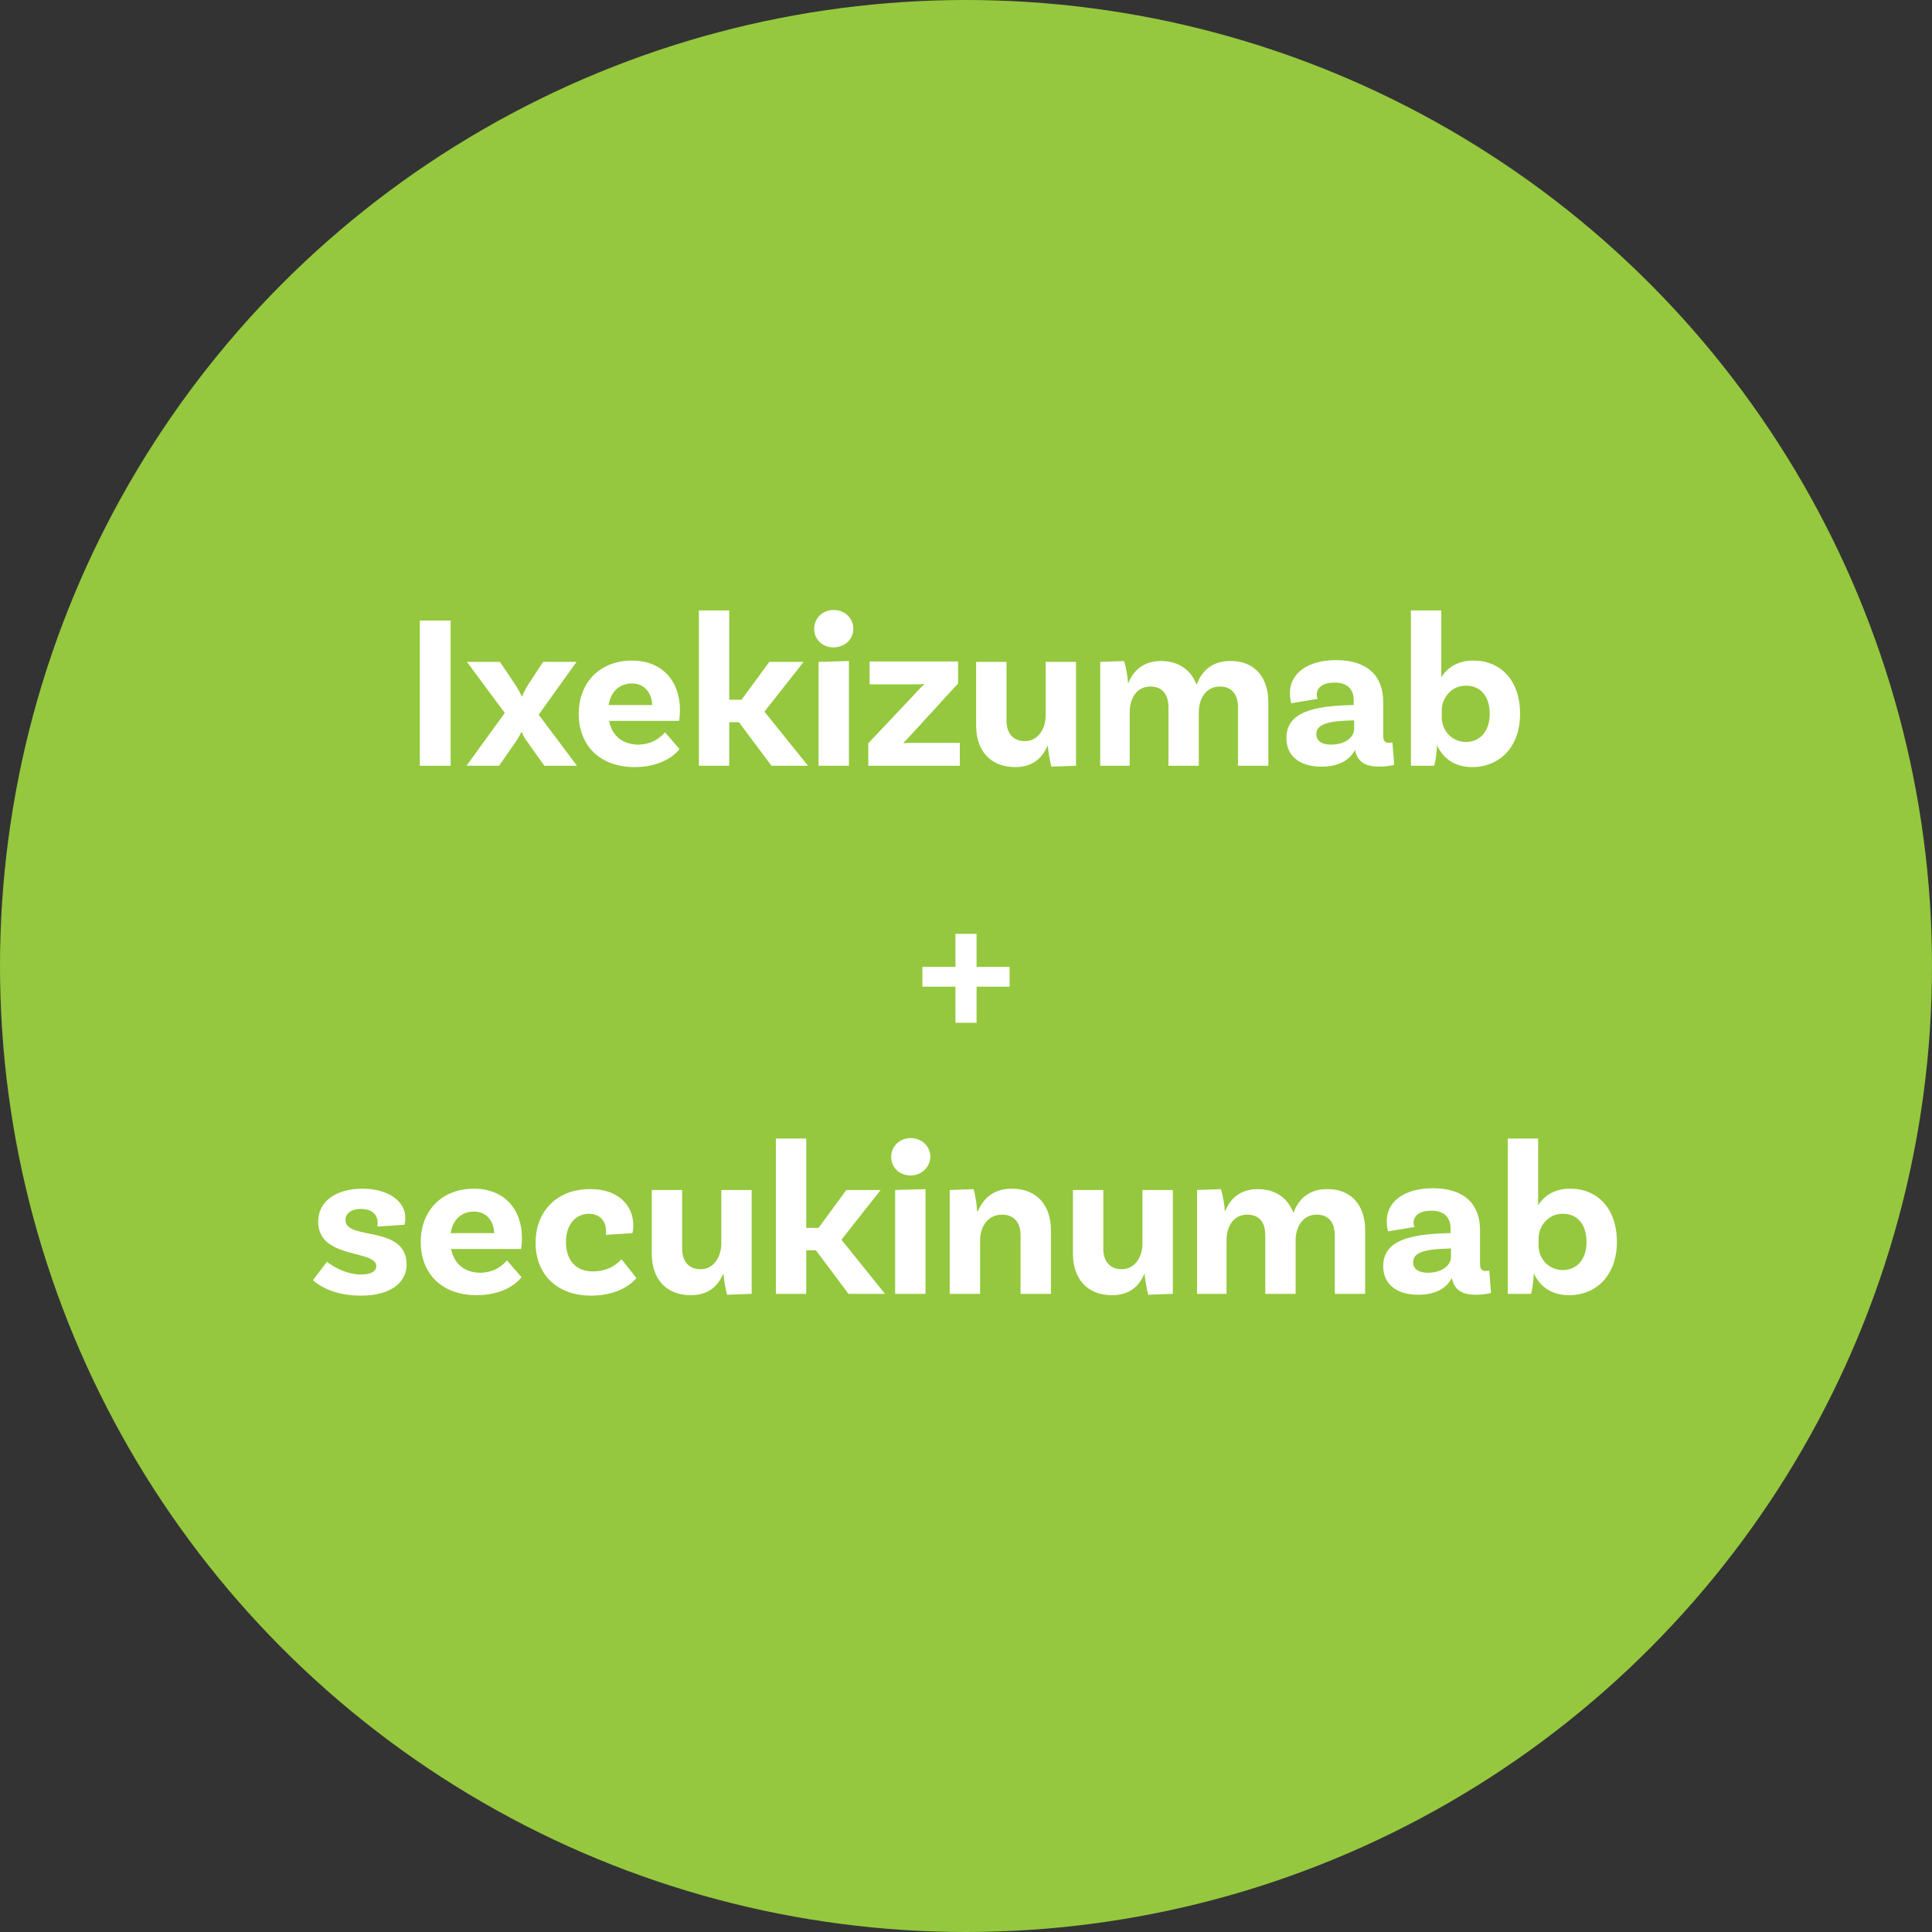 <!-- Generator: Adobe Illustrator 22.1.0, SVG Export Plug-In  -->
<svg version="1.1"
	 xmlns="http://www.w3.org/2000/svg" xmlns:xlink="http://www.w3.org/1999/xlink" xmlns:a="http://ns.adobe.com/AdobeSVGViewerExtensions/3.0/"
	 x="0px" y="0px" width="439px" height="439px" viewBox="0 0 439 439" style="enable-background:new 0 0 439 439;"
	 xml:space="preserve">
<rect x="0" y="0" width="439" height="439" fill="#333333" stroke="none"/>
<style type="text/css">
	.st0{fill:#95C83E;}
	.st1{fill:#FFFFFF;}
</style>
<defs>
</defs>
<circle class="st0" cx="219.5" cy="219.5" r="219.5"/>
<g>
	<path class="st1" d="M95.4,141h7v33h-7V141z"/>
	<path class="st1" d="M131.1,174h-7.4l-4-5.6c-0.6-0.8-1-1.6-1.1-2h-0.2c-0.1,0.4-0.6,1.2-1.1,2l-3.9,5.6h-7.4l8.7-12l-8.6-11.6h7.5
		l3.5,5.2c0.4,0.6,1.3,2.1,1.4,2.6h0.2c0.1-0.5,0.9-2,1.3-2.6l3.4-5.2h7.6l-8.6,12L131.1,174z"/>
	<path class="st1" d="M151.1,166.4l3.3,3.8c-1.6,2.1-5.1,4.1-10.2,4.1c-8,0-12.7-5-12.7-12.1c0-7.1,4.8-12.1,12.1-12.1
		c6.9,0,10.9,4.7,10.9,11.2c0,1.5-0.2,2.5-0.2,2.5h-15.9c0.6,3.1,2.8,5.4,6.7,5.4C148.4,169.1,150.1,167.5,151.1,166.4z
		 M138.3,160.2h9.9c-0.1-2.8-1.8-4.9-4.6-4.9C140.9,155.3,138.8,157,138.3,160.2z"/>
	<path class="st1" d="M167.9,164.1h-2.2v9.9h-6.9v-35.3h6.9v20.3h2.8l6.3-8.6h7.8l-8.9,11.3l9.9,12.3h-8.3L167.9,164.1z"/>
	<path class="st1" d="M189.4,147.1c-2.5,0-4.4-1.8-4.4-4.2c0-2.5,2-4.3,4.4-4.3c2.5,0,4.5,1.8,4.5,4.3
		C193.9,145.3,191.9,147.1,189.4,147.1z M186,150.4l6.9-0.2V174H186V150.4z"/>
	<path class="st1" d="M197.2,169l11.5-12.2c0.6-0.7,0.9-0.9,1.3-1.3l0-0.1c-0.6,0.1-1.5,0.1-2.8,0.1h-9.6v-5.2h20.1v5l-10.9,11.9
		c-0.8,0.9-1.2,1.2-1.5,1.6l0.1,0.1c0.4-0.1,1.2-0.1,2.6-0.1h10.1v5.2h-20.8V169z"/>
	<path class="st1" d="M244.5,150.4V174l-5.6,0.2c-0.4-1.6-0.8-4-0.8-4.7h-0.1c-1.2,2.8-3.4,4.8-7.3,4.8c-5.9,0-8.9-4-8.9-9.4v-14.5
		h6.9v13.3c0,2.8,1.4,4.7,4.2,4.7c3.1,0,4.7-3,4.7-5.8v-12.2H244.5z"/>
	<path class="st1" d="M288.2,159.5V174h-6.9v-13.3c0-2.9-1.4-4.7-4.1-4.7c-3.4,0-4.8,3.1-4.8,5.8V174h-6.9v-13.3
		c0-2.9-1.4-4.7-4.1-4.7c-3.4,0-4.7,3.1-4.7,5.8V174H250v-23.6l5.4-0.2c0.5,1.4,0.9,4,0.9,5h0.1c1.1-2.8,3.4-5,7.4-5
		c4.2,0,6.9,2.2,8.1,5.4c1.1-3,3.4-5.4,7.6-5.4C285.2,150.1,288.2,154.1,288.2,159.5z"/>
	<path class="st1" d="M316.8,173.8c0,0-1.5,0.4-3.4,0.4c-3.3,0-5-1.2-5.5-3.8c-0.8,1.5-2.7,3.8-7.6,3.8c-5.1,0-8-2.5-8-6.5
		c0-5.9,6.2-7.3,15-7.5h0.3v-1.1c0-2.4-1.4-4-4.3-4c-2.6,0-4.1,1-4.1,2.8c0,0.4,0.1,0.6,0.2,0.9l-6,1c0,0-0.3-1-0.3-2.3
		c0-4.5,4-7.5,10.5-7.5c7,0,10.7,3.5,10.7,9.5v7.7c0,1.1,0.4,1.6,1.3,1.6c0.3,0,0.6-0.1,0.8-0.1L316.8,173.8z M307.7,165.6v-1.9
		h-0.3c-5.7,0.1-8.3,0.9-8.3,3.1c0,1.6,1.3,2.4,3.3,2.4C305.7,169.2,307.7,167.5,307.7,165.6z"/>
	<path class="st1" d="M345.4,162.2c0,7.5-4.6,12.1-10.9,12.1c-3.9,0-6.5-1.9-7.9-4.8h-0.1c0,1-0.2,3-0.6,4.5h-5.3v-35.3h6.9v15.2
		c1.3-2.1,3.6-3.8,7.3-3.8C340.9,150.1,345.4,154.5,345.4,162.2z M338.5,162.2c0-3.9-2-6.4-5.4-6.4c-3.5,0-5.5,3-5.5,5.6v1.6
		c0,2.8,2.1,5.6,5.6,5.6C336.4,168.5,338.5,166.1,338.5,162.2z"/>
	<path class="st1" d="M229.4,224.2h-7.5v8.2h-4.8v-8.2h-7.5v-4.5h7.5v-7.5h4.8v7.5h7.5V224.2z"/>
	<path class="st1" d="M85.8,277.8c0-1.9-1.4-3.1-3.8-3.1c-2.3,0-3.5,1.1-3.5,2.5c0,4.8,13.8,1,13.9,10.1c0,4.3-3.9,7.1-10.3,7.1
		c-7.2,0-10.4-3-11-3.5l3.2-4.2c0.5,0.5,4,2.9,7.6,2.9c2.4,0,3.6-0.7,3.6-1.9c0-3.8-13.2-1.5-13.2-10.1c0-4.6,4-7.5,10.1-7.5
		c5.7,0,9.7,2.8,9.7,6.6c0,1-0.2,1.6-0.2,1.6l-6.1,0.4C85.7,278.4,85.8,278.1,85.8,277.8z"/>
	<path class="st1" d="M115.2,286.4l3.3,3.8c-1.6,2.1-5.1,4.1-10.2,4.1c-8,0-12.7-5-12.7-12.1c0-7.1,4.8-12.1,12.1-12.1
		c6.9,0,10.9,4.7,10.9,11.2c0,1.5-0.2,2.5-0.2,2.5h-15.9c0.6,3.1,2.8,5.4,6.7,5.4C112.5,289.1,114.2,287.5,115.2,286.4z
		 M102.4,280.2h9.9c-0.1-2.8-1.8-4.9-4.6-4.9C105,275.3,102.9,277,102.4,280.2z"/>
	<path class="st1" d="M143.9,278.4c0,1.1-0.2,1.8-0.2,1.8l-6.1,0.4c0.1-0.1,0.1-0.5,0.1-1c0-2-1.3-3.8-3.9-3.8
		c-3.1,0-5.2,2.6-5.2,6.4c0,4,2.1,6.7,6.1,6.7c3.7,0,5.8-1.9,6.5-2.8l3.4,4.3c-1.5,1.9-5,4-10.3,4c-7.9,0-12.6-5-12.6-12
		c0-7.3,5-12.2,12.3-12.2C140.3,270.1,143.9,273.8,143.9,278.4z"/>
	<path class="st1" d="M170.8,270.4V294l-5.6,0.2c-0.4-1.6-0.8-4-0.8-4.7h-0.1c-1.2,2.8-3.4,4.8-7.3,4.8c-5.9,0-8.9-4-8.9-9.4v-14.5
		h6.9v13.3c0,2.8,1.4,4.7,4.2,4.7c3.1,0,4.7-3,4.7-5.8v-12.2H170.8z"/>
	<path class="st1" d="M185.4,284.1h-2.2v9.9h-6.9v-35.3h6.9v20.3h2.8l6.3-8.6h7.8l-8.9,11.3l9.9,12.3h-8.3L185.4,284.1z"/>
	<path class="st1" d="M206.9,267.1c-2.5,0-4.4-1.8-4.4-4.2c0-2.5,2-4.3,4.4-4.3c2.5,0,4.5,1.8,4.5,4.3
		C211.3,265.3,209.3,267.1,206.9,267.1z M203.4,270.4l6.9-0.2V294h-6.9V270.4z"/>
	<path class="st1" d="M238.8,279.5V294h-6.9v-13.3c0-2.8-1.4-4.7-4.2-4.7c-3.5,0-5,3.1-5,5.8V294h-6.9v-23.6l5.4-0.2
		c0.5,1.5,0.8,4,0.8,5h0.2c1.2-2.8,3.5-5.1,7.7-5.1C235.8,270.1,238.8,274.1,238.8,279.5z"/>
	<path class="st1" d="M266.5,270.4V294l-5.6,0.2c-0.4-1.6-0.8-4-0.8-4.7h-0.1c-1.2,2.8-3.4,4.8-7.3,4.8c-5.9,0-8.9-4-8.9-9.4v-14.5
		h6.9v13.3c0,2.8,1.4,4.7,4.2,4.7c3.1,0,4.7-3,4.7-5.8v-12.2H266.5z"/>
	<path class="st1" d="M310.2,279.5V294h-6.9v-13.3c0-2.9-1.4-4.7-4.1-4.7c-3.4,0-4.8,3.1-4.8,5.8V294h-6.9v-13.3
		c0-2.9-1.3-4.7-4.1-4.7c-3.4,0-4.7,3.1-4.7,5.8V294H272v-23.6l5.4-0.2c0.5,1.4,0.9,4,0.9,5h0.1c1.1-2.8,3.4-5,7.4-5
		c4.2,0,6.9,2.2,8.1,5.4c1.1-3,3.4-5.4,7.6-5.4C307.2,270.1,310.2,274.1,310.2,279.5z"/>
	<path class="st1" d="M338.8,293.8c0,0-1.5,0.4-3.4,0.4c-3.3,0-5-1.2-5.5-3.8c-0.8,1.5-2.7,3.8-7.6,3.8c-5.1,0-8-2.5-8-6.5
		c0-5.9,6.2-7.3,15-7.5h0.3v-1.1c0-2.4-1.4-4-4.3-4c-2.6,0-4.1,1-4.1,2.8c0,0.4,0.1,0.6,0.2,0.9l-6,1c0,0-0.3-1-0.3-2.3
		c0-4.5,4-7.5,10.5-7.5c7,0,10.7,3.5,10.7,9.5v7.7c0,1.1,0.4,1.6,1.3,1.6c0.3,0,0.6-0.1,0.8-0.1L338.8,293.8z M329.7,285.6v-1.9
		h-0.3c-5.7,0.1-8.3,0.9-8.3,3.1c0,1.6,1.3,2.4,3.3,2.4C327.7,289.2,329.7,287.5,329.7,285.6z"/>
	<path class="st1" d="M367.4,282.2c0,7.5-4.6,12.1-10.9,12.1c-3.9,0-6.5-1.9-7.9-4.8h-0.1c0,1-0.2,3-0.6,4.5h-5.3v-35.3h6.9v15.2
		c1.3-2.1,3.6-3.8,7.3-3.8C362.9,270.1,367.4,274.5,367.4,282.2z M360.5,282.2c0-3.9-2-6.4-5.4-6.4c-3.5,0-5.5,3-5.5,5.6v1.6
		c0,2.8,2.1,5.6,5.6,5.6C358.4,288.5,360.5,286.1,360.5,282.2z"/>
</g>
</svg>
